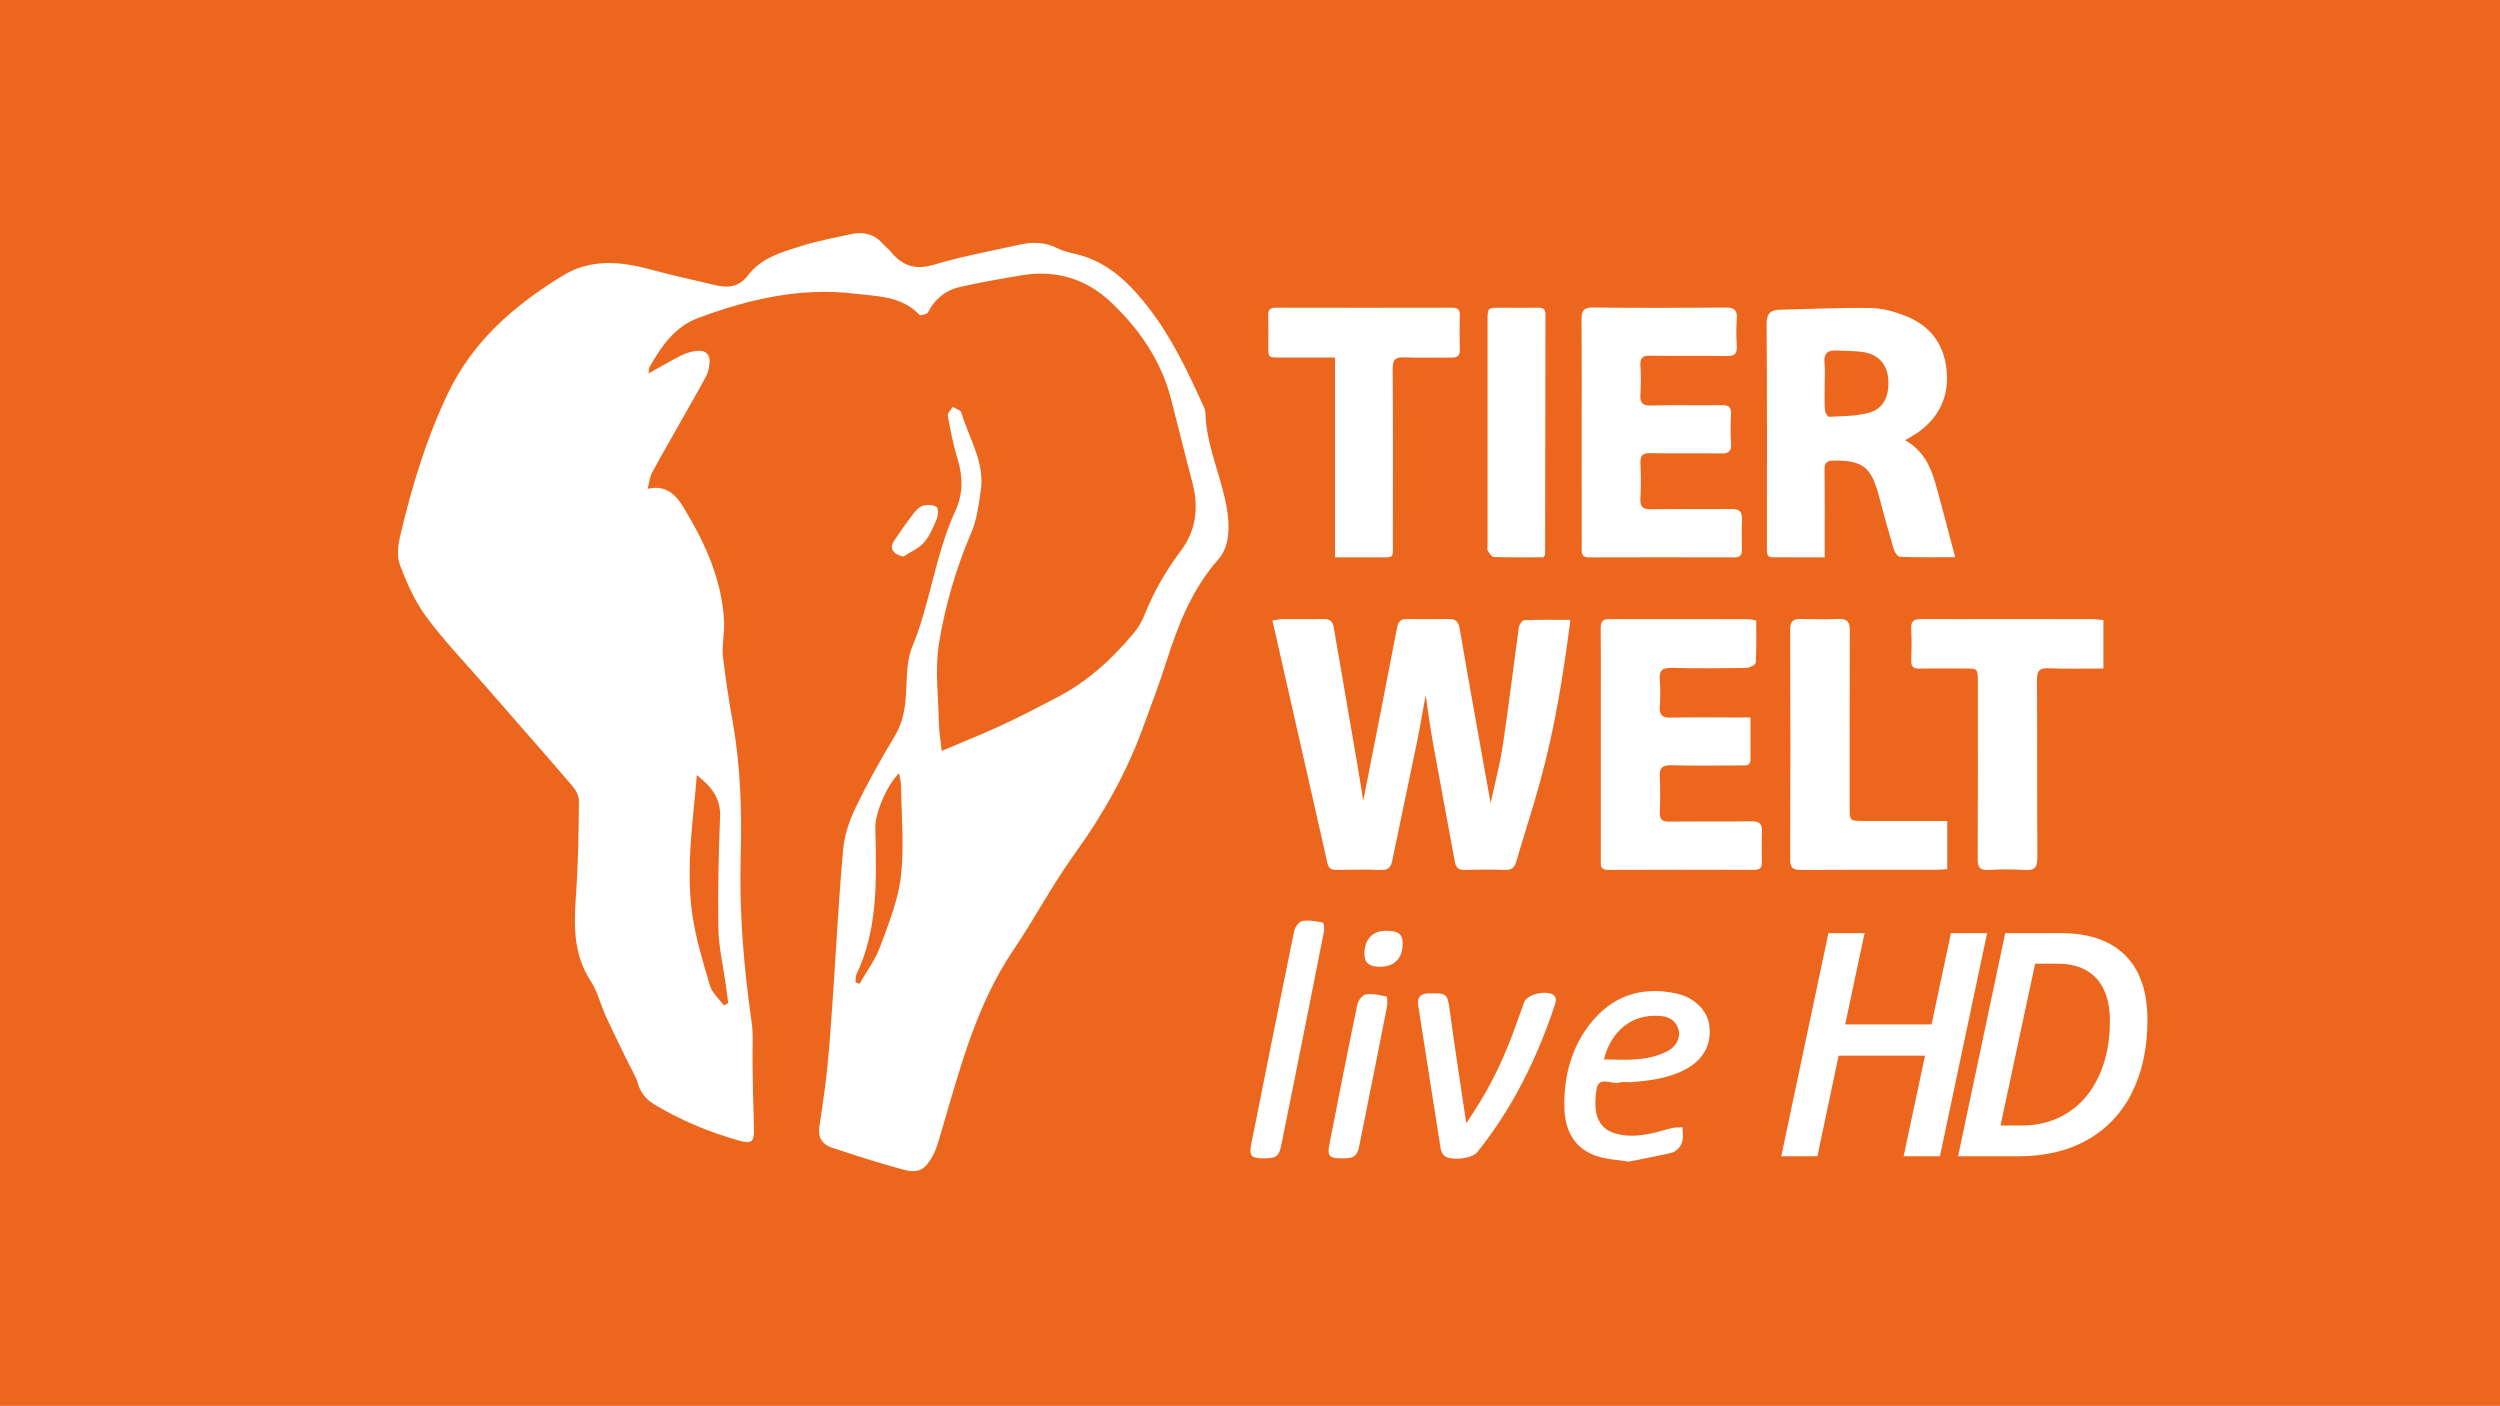 <?xml version="1.0" encoding="utf-8"?>
<!-- Generator: Adobe Illustrator 25.4.0, SVG Export Plug-In . SVG Version: 6.00 Build 0)  -->
<svg version="1.1" baseProfile="tiny" id="Ebene_1" xmlns="http://www.w3.org/2000/svg" xmlns:xlink="http://www.w3.org/1999/xlink"
	 x="0px" y="0px" viewBox="0 0 80 44.988" overflow="visible" xml:space="preserve">
<g>
	<path fill-rule="evenodd" fill="#EC671D" d="M0,44.988h80V0H0V44.988z"/>
	<path fill-rule="evenodd" fill="#FFFFFF" d="M44.18,30.937c0.456-0.007,0.712-0.286,0.705-0.767
		c-0.004-0.285-0.16-0.394-0.55-0.385c-0.433,0.01-0.681,0.29-0.673,0.76
		c0.006,0.277,0.165,0.398,0.519,0.392H44.18z M28.904,17.812
		c0.224-0.146,0.49-0.255,0.66-0.448c0.187-0.21,0.3-0.493,0.411-0.758
		c0.048-0.114,0.059-0.338-0.004-0.381c-0.105-0.074-0.293-0.08-0.427-0.045
		c-0.117,0.031-0.228,0.144-0.307,0.247c-0.22,0.287-0.43,0.583-0.63,0.884
		c-0.153,0.232-0.037,0.42,0.297,0.5V17.812z M42.933,37.067
		c0.422,0.002,0.505-0.068,0.58-0.476c0.048-0.255,0.101-0.508,0.152-0.762
		c0.24-1.199,0.481-2.397,0.715-3.596c0.022-0.115,0.018-0.335-0.014-0.343
		c-0.215-0.053-0.446-0.1-0.66-0.068c-0.106,0.017-0.245,0.193-0.27,0.318
		c-0.31,1.49-0.603,2.985-0.896,4.479
		C42.467,36.994,42.536,37.065,42.933,37.067z M40.444,37.067
		c0.416,0,0.49-0.067,0.571-0.488c0.09-0.469,0.19-0.935,0.283-1.403
		c0.358-1.79,0.717-3.581,1.069-5.373c0.018-0.092-0.006-0.277-0.036-0.282
		c-0.218-0.041-0.449-0.085-0.662-0.048c-0.103,0.018-0.23,0.196-0.256,0.32
		c-0.465,2.267-0.918,4.535-1.37,6.804
		C39.963,36.992,40.033,37.067,40.444,37.067z M46.92,35.94
		c-0.185-1.251-0.369-2.417-0.525-3.586c-0.077-0.571-0.095-0.587-0.72-0.562
		c-0.234,0.009-0.33,0.145-0.293,0.378c0.239,1.526,0.475,3.053,0.718,4.579
		c0.014,0.084,0.055,0.188,0.119,0.237c0.219,0.167,0.88,0.097,1.05-0.114
		c1.15-1.427,1.936-3.046,2.506-4.777c0.021-0.066,0.014-0.177-0.028-0.224
		c-0.188-0.211-0.87-0.073-0.97,0.193c-0.127,0.33-0.238,0.665-0.361,0.996
		C48.046,34.056,47.574,35,46.92,35.94z M52.132,37.17
		c0.377-0.076,0.834-0.162,1.288-0.262c0.224-0.04,0.396-0.221,0.425-0.446
		c0.021-0.125-0.002-0.258-0.005-0.388c-0.118,0.007-0.241-0.005-0.353,0.026
		c-0.56,0.156-1.117,0.329-1.711,0.193c-0.584-0.133-0.818-0.56-0.69-1.42
		c0.07-0.478,0.49-0.15,0.738-0.232c0.113-0.037,0.248,0,0.373-0.011
		c0.602-0.05,1.2-0.121,1.744-0.413c0.575-0.308,0.84-0.81,0.756-1.412
		c-0.066-0.475-0.482-0.893-1.062-1.016c-1.12-0.237-2.06,0.082-2.766,0.992
		c-0.583,0.752-0.813,1.636-0.812,2.569c0,0.946,0.42,1.504,1.214,1.695
		c0.25,0.06,0.512,0.076,0.861,0.126L52.132,37.17z M49.4,17.833
		c0.027-0.06,0.043-0.077,0.043-0.096c0.004-2.558,0.006-5.117,0.012-7.676
		c0-0.167-0.074-0.216-0.227-0.214c-0.406,0.005-0.811,0-1.217,0
		c-0.408,0.001-0.409,0.002-0.409,0.415v7.178c0,0.062-0.021,0.139,0.007,0.184
		c0.05,0.08,0.129,0.197,0.198,0.2C48.337,17.84,48.867,17.833,49.4,17.833z
		 M62.312,26.271h-2.679c-0.443,0-0.444,0-0.444-0.439
		c0-1.883-0.005-3.766,0.006-5.65c0.001-0.287-0.09-0.388-0.374-0.376
		c-0.395,0.017-0.791,0.013-1.186,0.002c-0.245-0.007-0.35,0.064-0.349,0.334
		c0.01,2.456,0.01,4.911,0,7.367c0,0.266,0.092,0.331,0.344,0.33
		c1.456-0.01,2.913-0.005,4.37-0.006c0.1,0,0.2-0.013,0.312-0.021v-1.54
		L62.312,26.271z M42.72,17.834c0.466,0,0.881,0.004,1.297,0
		c0.625-0.007,0.554,0.084,0.555-0.541c0.003-1.832,0.008-3.665-0.006-5.497
		C44.564,11.5,44.658,11.426,44.936,11.436c0.5,0.02,1,0,1.5,0.008
		c0.192,0.003,0.286-0.052,0.279-0.265c-0.01-0.364-0.011-0.729-0.001-1.093
		c0.003-0.173-0.061-0.24-0.237-0.24c-1.884,0.004-3.768,0.004-5.653,0
		c-0.172,0-0.244,0.061-0.239,0.237c0.008,0.27,0,0.541,0.002,0.812
		c0.007,0.6-0.084,0.543,0.554,0.546c0.517,0.003,1.033,0,1.579,0
		C42.72,11.441,42.72,17.834,42.72,17.834z M67.309,21.392v-1.55
		c-0.128-0.011-0.25-0.03-0.37-0.03c-0.98-0.003-1.958-0.002-2.937-0.002
		c-0.843,0-1.687,0.004-2.53,0c-0.214-0.002-0.326,0.057-0.313,0.302
		c0.018,0.342,0.012,0.687,0.002,1.03c-0.005,0.19,0.067,0.256,0.255,0.253
		c0.48-0.01,0.958-0.003,1.437-0.003c0.438,0,0.438,0,0.438,0.44
		c0,1.884,0.005,3.768-0.005,5.652c-0.001,0.27,0.071,0.372,0.351,0.356
		c0.385-0.026,0.77-0.026,1.155,0c0.323,0.025,0.406-0.088,0.404-0.401
		c-0.014-1.895-0.001-3.79-0.013-5.685c-0.001-0.285,0.075-0.38,0.368-0.369
		C66.13,21.408,66.711,21.392,67.309,21.392z M50.614,13.841
		c0,1.218-0.001,2.436,0.001,3.653c0,0.161-0.037,0.343,0.233,0.342
		c1.55-0.005,3.102-0.004,4.652,0c0.179,0,0.242-0.074,0.24-0.24
		c-0.002-0.323-0.01-0.647,0.005-0.969c0.012-0.257-0.089-0.344-0.345-0.34
		c-0.854,0.012-1.708-0.008-2.56,0.01c-0.285,0.007-0.361-0.09-0.347-0.357
		c0.019-0.374,0.018-0.75,0-1.124c-0.011-0.25,0.082-0.32,0.324-0.315
		c0.749,0.014,1.498-0.001,2.248,0.009c0.232,0.003,0.346-0.05,0.329-0.312
		c-0.02-0.312-0.02-0.625-0.001-0.937c0.014-0.24-0.081-0.3-0.307-0.296
		c-0.75,0.012-1.5-0.01-2.248,0.011c-0.285,0.008-0.362-0.09-0.345-0.356
		c0.018-0.312,0.018-0.624,0-0.936c-0.011-0.232,0.068-0.305,0.303-0.302
		c0.822,0.013,1.645-0.004,2.467,0.011c0.254,0.005,0.327-0.083,0.314-0.323
		c-0.019-0.291-0.019-0.582,0-0.873c0.02-0.277-0.08-0.357-0.353-0.355
		c-1.416,0.012-2.831,0.014-4.247-0.001c-0.298-0.003-0.37,0.102-0.368,0.378
		C50.619,11.426,50.614,12.634,50.614,13.841z M56.014,22.959h-0.395
		c-0.719,0-1.437-0.011-2.156,0.005c-0.28,0.007-0.37-0.09-0.35-0.36
		c0.02-0.28,0.023-0.564,0-0.843c-0.025-0.298,0.074-0.397,0.38-0.389
		c0.802,0.02,1.604,0.013,2.406,0c0.1-0.003,0.283-0.105,0.286-0.17
		c0.026-0.444,0.014-0.89,0.014-1.343c-0.1-0.02-0.17-0.045-0.24-0.045
		c-1.49-0.002-2.979,0-4.468-0.003c-0.2,0-0.271,0.08-0.269,0.282
		c0.01,0.708,0.004,1.416,0.004,2.124v5.28c0,0.16-0.044,0.34,0.23,0.34
		c1.562-0.007,3.124-0.005,4.686-0.001c0.178,0,0.24-0.074,0.238-0.243
		c-0.005-0.322-0.013-0.646,0.003-0.968c0.013-0.255-0.076-0.347-0.338-0.343
		c-0.874,0.013-1.75-0.002-2.624,0.01c-0.23,0.002-0.317-0.068-0.307-0.302
		c0.015-0.374,0.018-0.75-0.001-1.124c-0.014-0.278,0.068-0.385,0.365-0.378
		c0.749,0.02,1.499,0.008,2.249,0.005c0.13,0,0.288,0.026,0.288-0.187v-1.346
		L56.014,22.959z M60.963,14.087c0.155-0.092,0.265-0.15,0.368-0.22
		c0.66-0.45,1.006-1.077,0.971-1.876c-0.04-0.892-0.477-1.545-1.312-1.877
		c-0.352-0.14-0.74-0.25-1.114-0.257c-0.974-0.017-1.95,0.032-2.924,0.054
		c-0.299,0.006-0.421,0.122-0.42,0.456c0.017,2.29,0.008,4.58,0.01,6.87
		c0.002,0.696-0.075,0.588,0.596,0.596c0.41,0.005,0.821,0.001,1.252,0.001
		v-0.4c0-0.802,0.006-1.604-0.005-2.405c-0.003-0.218,0.068-0.285,0.284-0.289
		c0.912-0.016,1.208,0.2,1.441,1.077c0.157,0.59,0.318,1.181,0.492,1.768
		c0.028,0.093,0.13,0.232,0.2,0.234c0.58,0.02,1.16,0.011,1.763,0.011
		c-0.215-0.81-0.412-1.582-0.627-2.349C61.78,14.921,61.538,14.407,60.963,14.087
		z M50.252,19.836c-0.523,0-1-0.008-1.475,0.01
		c-0.062,0.003-0.16,0.138-0.172,0.22c-0.177,1.264-0.327,2.532-0.516,3.793
		c-0.09,0.598-0.249,1.186-0.39,1.841c-0.341-1.913-0.675-3.746-0.99-5.583
		c-0.041-0.242-0.138-0.314-0.363-0.31c-0.438,0.01-0.875,0.008-1.312,0.002
		c-0.198-0.002-0.287,0.063-0.328,0.275c-0.352,1.844-0.719,3.686-1.083,5.54
		c-0.058-0.358-0.112-0.715-0.173-1.071c-0.256-1.493-0.516-2.986-0.77-4.479
		c-0.034-0.202-0.138-0.272-0.34-0.267c-0.436,0.012-0.874,0.001-1.311,0.006
		c-0.097,0-0.194,0.026-0.311,0.044c0.594,2.62,1.18,5.198,1.763,7.778
		c0.038,0.17,0.14,0.203,0.294,0.201c0.468-0.006,0.937-0.015,1.405,0.003
		c0.234,0.01,0.327-0.073,0.372-0.299c0.25-1.23,0.518-2.456,0.77-3.686
		c0.105-0.505,0.189-1.014,0.298-1.61c0.086,0.568,0.147,1.04,0.231,1.51
		c0.23,1.276,0.473,2.55,0.705,3.826c0.037,0.203,0.137,0.266,0.34,0.259
		c0.417-0.016,0.833-0.016,1.25,0c0.214,0.008,0.317-0.067,0.376-0.272
		c0.25-0.857,0.53-1.705,0.765-2.566c0.459-1.674,0.74-3.382,0.965-5.165
		L50.252,19.836z"/>
	<path fill-rule="evenodd" fill="#FFFFFF" d="M30.134,24.03c-0.035-0.334-0.086-0.628-0.092-0.924
		c-0.017-0.841-0.126-1.7,0.005-2.52c0.201-1.221,0.55-2.413,1.038-3.55
		c0.175-0.41,0.231-0.876,0.299-1.323c0.138-0.916-0.374-1.684-0.622-2.51
		c-0.024-0.082-0.181-0.123-0.277-0.183c-0.055,0.096-0.17,0.204-0.155,0.287
		c0.086,0.469,0.176,0.94,0.316,1.394c0.177,0.574,0.17,1.119-0.082,1.666
		c-0.636,1.382-0.79,2.917-1.37,4.324c-0.213,0.517-0.165,1.144-0.218,1.722
		c-0.038,0.42-0.136,0.802-0.362,1.174c-0.44,0.728-0.857,1.475-1.227,2.241
		c-0.2,0.414-0.363,0.878-0.404,1.332c-0.141,1.542-0.218,3.09-0.324,4.636
		c-0.054,0.788-0.106,1.576-0.185,2.362c-0.065,0.64-0.162,1.276-0.256,1.912
		c-0.049,0.337,0.104,0.557,0.4,0.654c0.767,0.253,1.537,0.505,2.318,0.712
		c0.448,0.118,0.668-0.013,0.897-0.42c0.095-0.169,0.159-0.36,0.215-0.547
		c0.628-2.097,1.137-4.236,2.394-6.09c0.676-0.999,1.239-2.076,1.944-3.052
		c0.91-1.26,1.66-2.59,2.19-4.047c0.247-0.684,0.512-1.363,0.731-2.055
		c0.38-1.198,0.823-2.354,1.672-3.317c0.313-0.355,0.355-0.815,0.325-1.269
		c-0.023-0.279-0.071-0.556-0.142-0.827c-0.208-0.855-0.56-1.677-0.587-2.574
		c-0.006-0.083-0.027-0.165-0.064-0.24C38.012,11.899,37.5,10.804,36.754,9.846
		c-0.56-0.72-1.193-1.37-2.102-1.655c-0.267-0.084-0.558-0.117-0.802-0.242
		c-0.41-0.21-0.819-0.211-1.243-0.116c-0.91,0.203-1.833,0.37-2.725,0.638
		c-0.607,0.183-1.02,0.025-1.39-0.43c-0.078-0.097-0.181-0.172-0.265-0.264
		c-0.276-0.301-0.62-0.367-1-0.284c-0.526,0.117-1.06,0.213-1.574,0.375
		c-0.632,0.198-1.293,0.378-1.72,0.946c-0.274,0.362-0.622,0.409-1.021,0.315
		c-0.707-0.166-1.417-0.323-2.118-0.512c-0.964-0.26-1.91-0.339-2.803,0.213
		c-1.534,0.946-2.854,2.074-3.66,3.762c-0.695,1.458-1.153,2.977-1.52,4.534
		c-0.072,0.302-0.12,0.668-0.017,0.943c0.218,0.578,0.476,1.164,0.84,1.659
		c0.551,0.75,1.203,1.428,1.817,2.133c0.95,1.09,1.908,2.175,2.85,3.272
		c0.115,0.133,0.227,0.326,0.225,0.49c-0.01,1.01-0.023,2.02-0.095,3.025
		c-0.068,0.957-0.091,1.88,0.466,2.735c0.223,0.342,0.32,0.764,0.492,1.141
		c0.224,0.49,0.466,0.971,0.7,1.456c0.108,0.224,0.249,0.438,0.316,0.673
		c0.09,0.314,0.271,0.53,0.54,0.692c0.851,0.514,1.763,0.889,2.717,1.158
		c0.403,0.113,0.48,0.024,0.464-0.407c-0.024-0.697-0.032-1.394-0.045-2.09
		c-0.008-0.437,0.032-0.88-0.03-1.308c-0.255-1.764-0.398-3.53-0.349-5.315
		c0.04-1.425-0.006-2.85-0.25-4.261c-0.129-0.703-0.235-1.41-0.318-2.12
		c-0.038-0.365,0.055-0.742,0.037-1.111c-0.065-1.346-0.616-2.531-1.3-3.657
		c-0.231-0.382-0.542-0.733-1.148-0.591c0.056-0.212,0.069-0.38,0.142-0.517
		c0.321-0.594,0.66-1.179,0.992-1.767c0.25-0.443,0.506-0.882,0.744-1.332
		c0.066-0.124,0.092-0.276,0.105-0.419c0.023-0.258-0.117-0.402-0.371-0.382
		c-0.176,0.013-0.347,0.058-0.506,0.134c-0.356,0.176-0.698,0.38-1.073,0.589
		c0.012-0.088,0.005-0.155,0.032-0.204c0.37-0.665,0.808-1.291,1.547-1.567
		c1.61-0.599,3.267-0.99,5-0.782c0.727,0.088,1.513,0.07,2.087,0.679
		c0.032,0.033,0.241-0.019,0.273-0.08c0.22-0.428,0.563-0.708,1.018-0.811
		c0.665-0.15,1.34-0.27,2.014-0.379c1.065-0.173,2.022,0.118,2.798,0.843
		c0.915,0.855,1.62,1.868,1.944,3.105c0.233,0.892,0.449,1.79,0.685,2.68
		c0.212,0.802,0.128,1.542-0.384,2.216c-0.477,0.632-0.867,1.324-1.159,2.06
		c-0.08,0.2-0.2,0.393-0.337,0.558c-0.693,0.829-1.482,1.547-2.448,2.05
		c-0.581,0.302-1.162,0.607-1.756,0.882c-0.62,0.288-1.256,0.54-1.936,0.83
		V24.03z"/>
	<path fill-rule="evenodd" fill="#EC671D" d="M23.165,32.174c-0.152-0.207-0.373-0.395-0.443-0.627
		c-0.224-0.752-0.458-1.51-0.568-2.284c-0.212-1.478,0.019-2.955,0.146-4.46
		c0.44,0.35,0.765,0.718,0.743,1.327c-0.051,1.194-0.07,2.389-0.055,3.584
		C23,30.319,23.144,30.922,23.228,31.526c0.026,0.19,0.05,0.383,0.075,0.574
		l-0.138,0.074 M27.38,31.435c0.008-0.088-0.006-0.186,0.029-0.26
		c0.713-1.497,0.63-3.095,0.602-4.687c-0.009-0.478,0.368-1.363,0.76-1.746
		c0.024,0.146,0.062,0.275,0.063,0.405c0.012,0.966,0.105,1.942-0.005,2.895
		c-0.089,0.767-0.393,1.518-0.665,2.253c-0.155,0.42-0.436,0.793-0.66,1.186
		l-0.124-0.046 M58.39,12.278c0-0.219,0.018-0.44-0.005-0.655
		c-0.03-0.274,0.066-0.416,0.345-0.406c0.32,0.013,0.647,0.003,0.96,0.062
		c0.435,0.083,0.695,0.406,0.731,0.821c0.049,0.553-0.13,0.967-0.603,1.104
		c-0.409,0.118-0.856,0.109-1.288,0.134c-0.042,0.003-0.13-0.139-0.134-0.217
		c-0.016-0.28-0.006-0.562-0.006-0.843 M51.326,33.9
		c0.24-0.94,0.909-1.45,1.772-1.392c0.294,0.02,0.526,0.138,0.614,0.436
		c0.076,0.256-0.07,0.548-0.355,0.694c-0.636,0.325-1.32,0.28-2.031,0.262"/>
	<g>
		<path fill="#FFFFFF" d="M62.078,37h-1.162l0.684-3.218h-2.764L58.157,37H57l1.509-7.139
			h1.157l-0.62,2.92h2.764l0.62-2.92h1.157L62.078,37z M65.969,29.861
			c0.882,0,1.56,0.236,2.036,0.708c0.475,0.472,0.713,1.162,0.713,2.07
			c0,0.883-0.163,1.653-0.489,2.31c-0.308,0.639-0.803,1.169-1.42,1.519
			c-0.622,0.355-1.353,0.532-2.193,0.532h-1.958l1.509-7.139
			C64.167,29.861,65.969,29.861,65.969,29.861z M65.837,30.838h-0.713l-1.108,5.18
			h0.659c0.576,0,1.079-0.14,1.509-0.42s0.759-0.673,0.988-1.181
			c0.23-0.508,0.345-1.087,0.345-1.738c0-0.6-0.144-1.056-0.43-1.37
			C66.8,30.995,66.384,30.838,65.837,30.838z"/>
	</g>
</g>
</svg>
